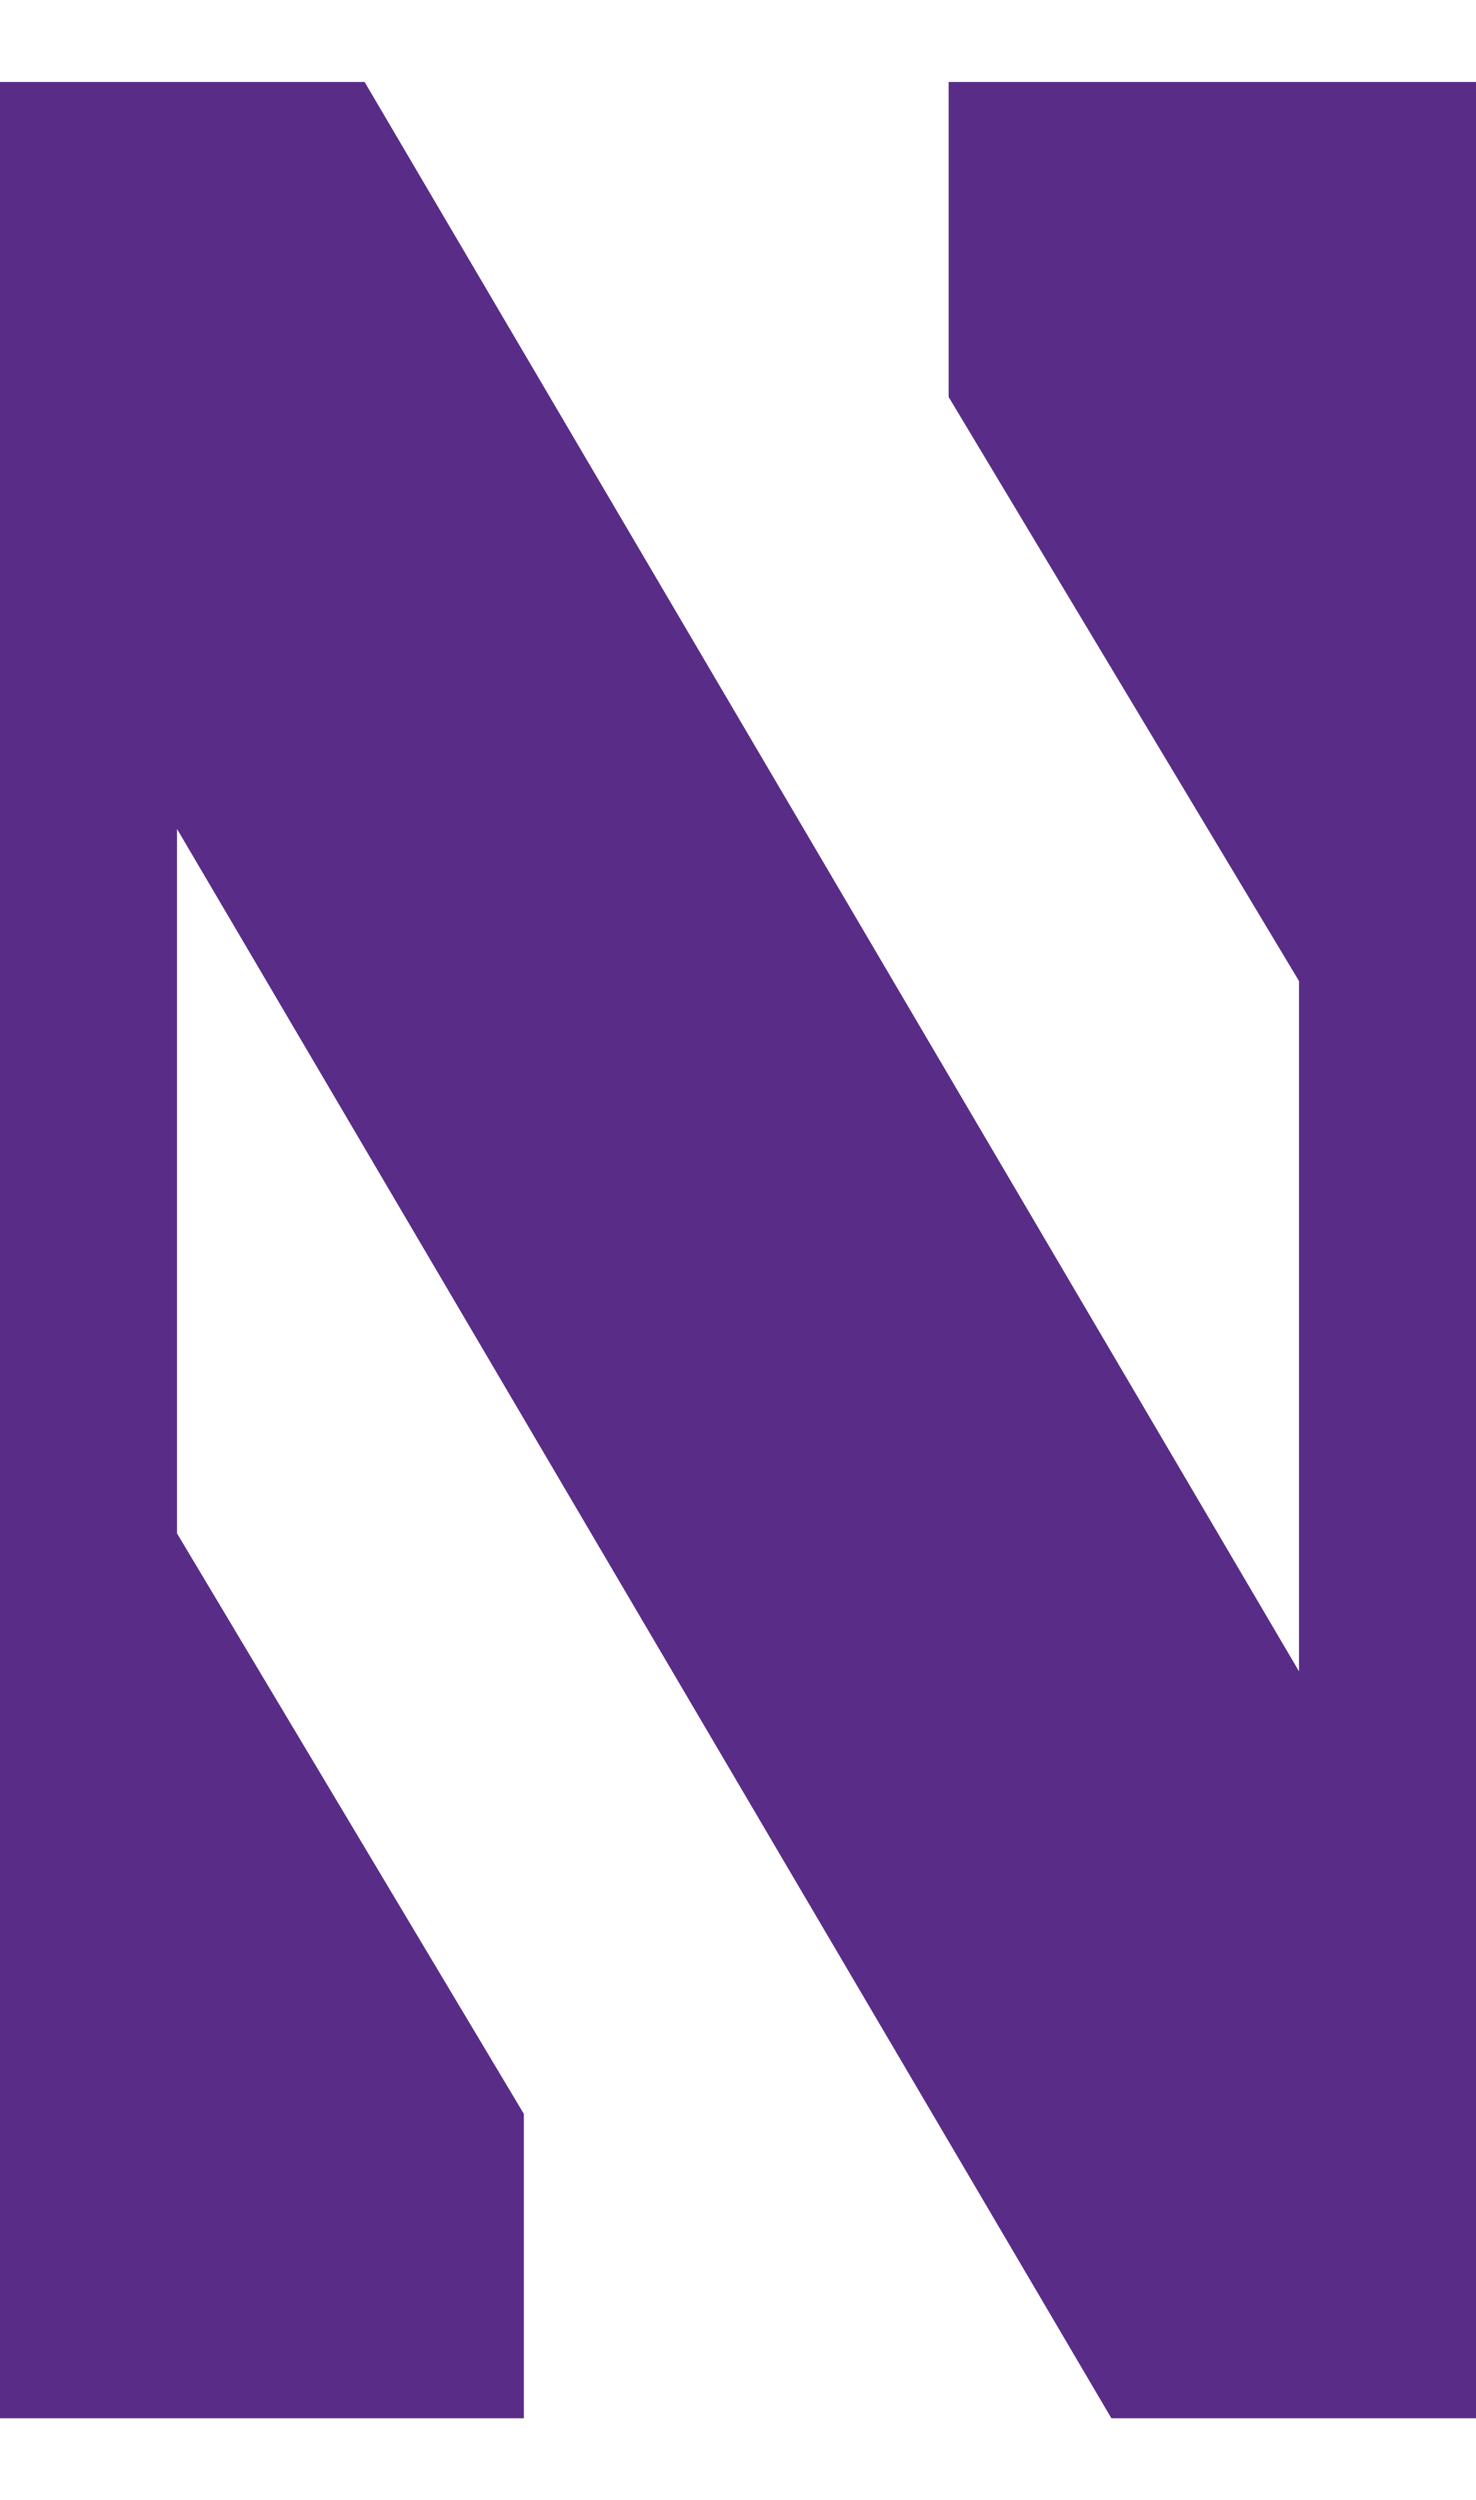 <svg height="2500" viewBox="21.15 18.12 159.7 252.76" width="1476" xmlns="http://www.w3.org/2000/svg"><path d="m21.15 18.12v252.76h56.68v-32.93l-37.53-62.81v-76.21l101.1 171.95h39.45v-252.76h-57.06v34.08l37.91 63.19v74.68l-101.1-171.95z" fill="#592c88"/></svg>